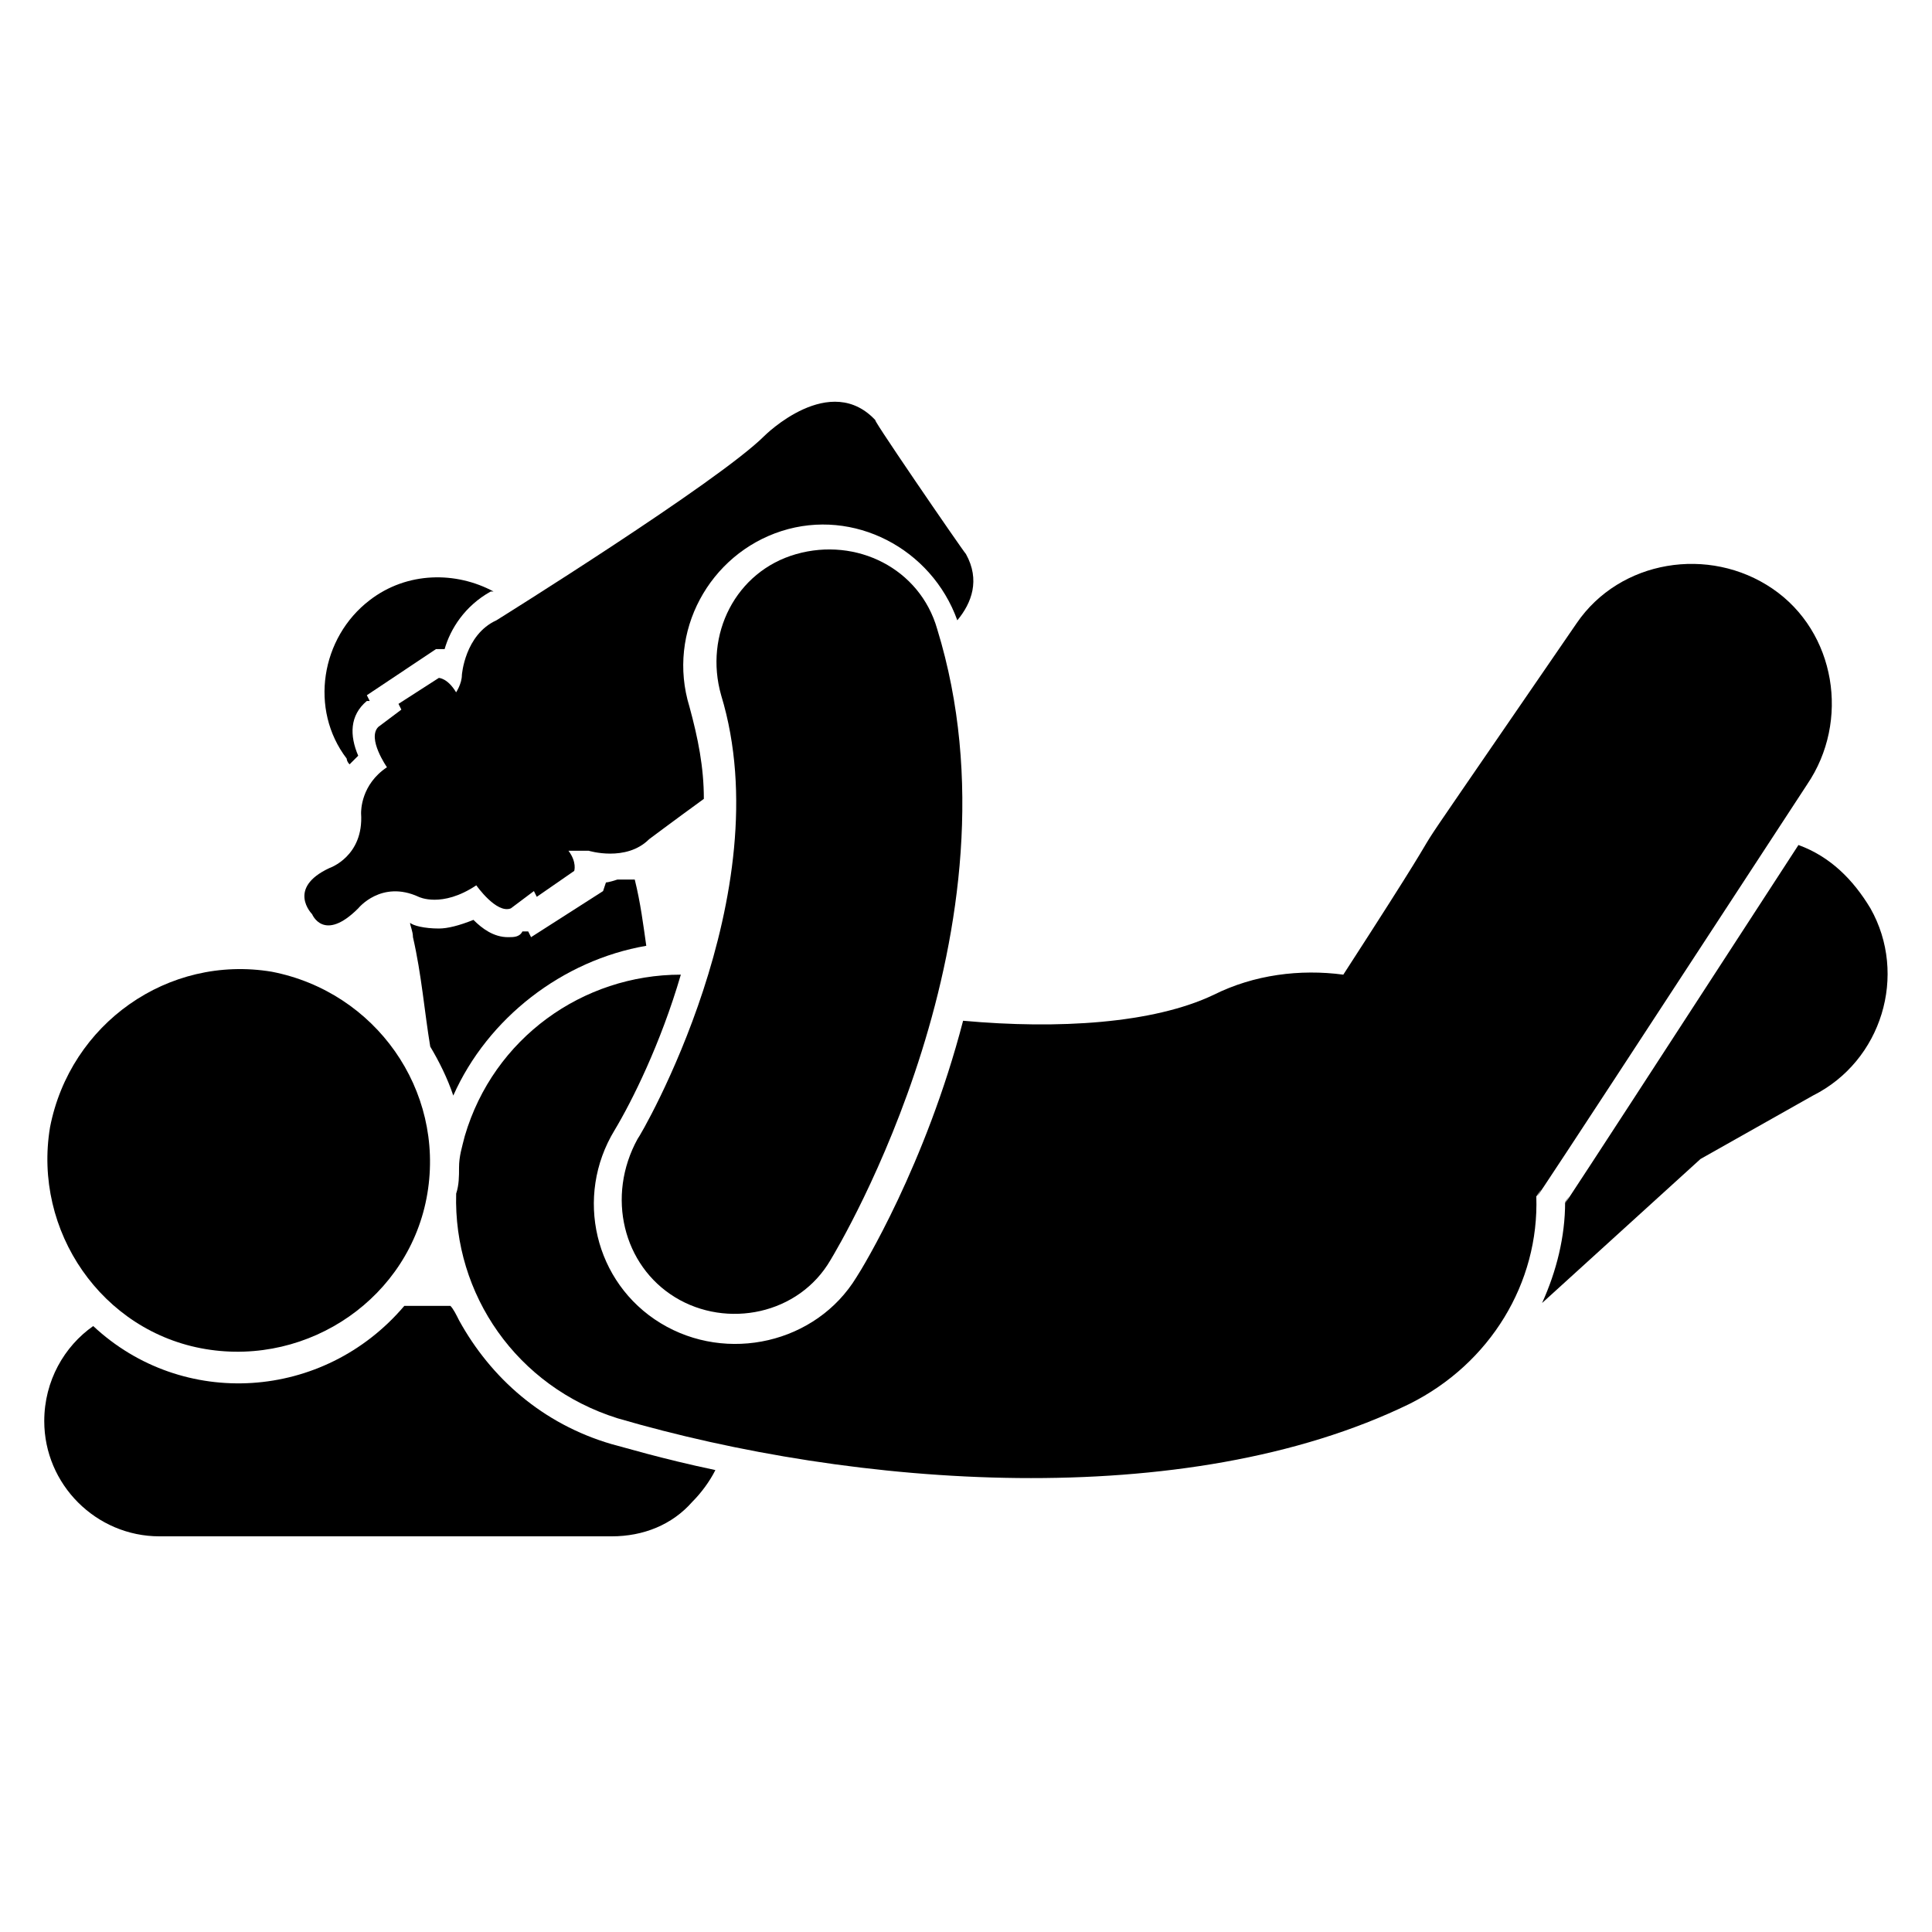 <?xml version="1.0" encoding="UTF-8"?>
<!-- Uploaded to: SVG Repo, www.svgrepo.com, Generator: SVG Repo Mixer Tools -->
<svg fill="#000000" width="800px" height="800px" version="1.1" viewBox="144 144 512 512" xmlns="http://www.w3.org/2000/svg">
 <g>
  <path d="m265.65 493.89c-0.762-1.527-1.527-3.055-2.289-3.816h-12.215c-21.375 25.191-58.777 27.48-82.441 5.344-7.633 5.344-12.977 14.504-12.977 25.191 0 16.793 13.742 30.535 30.535 30.535h119.84c8.398 0 16.031-3.055 21.375-9.16 2.289-2.289 4.582-5.344 6.106-8.398-14.504-3.055-24.426-6.106-27.48-6.871-18.32-5.344-32.059-17.559-40.457-32.824z"/>
  <path d="m236.64 346.56c0.762-0.762 1.527-1.527 2.289-2.289-2.289-5.344-2.289-10.688 2.289-14.504h0.762l-0.762-1.527 18.32-12.215h2.289c1.527-5.344 5.344-11.449 12.215-15.266h0.762c-9.922-5.344-22.902-5.344-32.824 2.289-12.977 9.922-16.031 29.008-6.106 41.984 0.004 0.004 0.004 0.766 0.766 1.527z"/>
  <path d="m304.58 377.86-0.762 2.289-19.082 12.211-0.762-1.527h-1.523c-0.77 1.527-2.297 1.527-3.824 1.527-3.816 0-6.871-2.289-9.16-4.582-3.816 1.527-6.871 2.289-9.16 2.289-3.816 0-6.871-0.762-7.633-1.527 0 0.762 0.762 2.289 0.762 3.816 2.289 9.922 3.055 19.848 4.582 29.008 2.289 3.816 4.582 8.398 6.106 12.977 9.16-20.609 29.008-35.879 51.145-39.695-0.762-5.344-1.527-11.449-3.055-17.559h-4.582c-2.285 0.773-3.051 0.773-3.051 0.773z"/>
  <path d="m639.69 384.73c-4.582-7.633-10.688-13.742-19.082-16.793-84.734 130.53-55.727 85.496-61.836 94.656 0 9.16-2.289 18.32-6.106 26.719l41.984-38.168 29.77-16.793c18.32-9.164 25.191-32.062 15.27-49.621z"/>
  <path d="m198.48 501.52c27.48 4.582 54.199-13.742 58.777-41.223 4.582-27.48-13.742-53.434-41.223-58.777-27.48-4.582-53.434 13.742-58.777 41.223-4.578 27.48 13.742 54.199 41.223 58.777z"/>
  <path d="m238.93 384.73s6.106-7.633 16.031-3.055c0 0 6.106 3.055 15.266-3.055 0 0 5.344 7.633 9.16 6.106l6.106-4.582 0.762 1.527 9.922-6.871s0.762-2.289-1.527-5.344h5.344s9.922 3.055 16.031-3.055c0 0 6.106-4.582 14.504-10.688 0-8.398-1.527-16.031-3.816-24.426-6.106-19.848 5.344-40.457 24.426-46.562 19.082-6.106 39.695 4.582 46.562 23.664 3.816-4.582 6.106-10.688 2.289-17.559-0.762-0.762-27.48-39.695-23.664-35.113-12.215-13.742-29.77 3.816-29.77 3.816-12.215 12.215-70.992 48.855-70.992 48.855-8.398 3.816-9.16 14.504-9.16 14.504 0 2.289-1.527 4.582-1.527 4.582-2.289-3.816-4.582-3.816-4.582-3.816l-10.688 6.871 0.762 1.527-6.106 4.582c-3.055 3.055 2.289 10.688 2.289 10.688-6.859 4.578-6.859 11.449-6.859 12.215 0.762 11.449-8.398 14.504-8.398 14.504-11.449 5.344-4.582 12.215-4.582 12.215 0.004-0.004 3.059 7.629 12.219-1.531z"/>
  <path d="m322.9 487.79c13.742 8.398 32.824 4.582 41.223-9.922 2.289-3.816 52.672-87.785 28.242-167.17-4.582-16.031-21.375-24.426-37.402-19.848-16.031 4.582-24.426 21.375-19.848 37.402 16.031 52.672-21.375 116.79-22.137 117.55-8.398 15.266-3.816 33.586 9.922 41.984z"/>
  <path d="m622.89 351.91c11.449-16.793 7.633-40.457-9.16-51.906s-40.457-7.633-51.906 9.16c-63.359 92.363-19.848 28.242-61.832 93.129-11.449-1.527-23.664 0-34.352 5.344-16.031 7.633-41.223 9.16-66.41 6.871-9.922 38.168-26.719 65.648-28.242 67.938-10.688 17.559-34.352 22.902-51.906 12.215-17.559-10.688-22.902-33.586-12.215-51.145 4.582-7.633 12.215-22.902 17.559-41.223-25.953 0-49.617 16.793-57.25 42.746-0.762 3.055-1.527 5.344-1.527 8.398 0 2.289 0 4.582-0.762 6.871-0.762 26.719 16.031 51.145 42.746 59.543 62.594 18.32 150.38 25.191 209.92-3.816 21.375-10.688 34.352-32.062 33.586-54.961 7.629-11.453-25.957 40.453 71.75-109.16z"/>
 </g>
</svg>